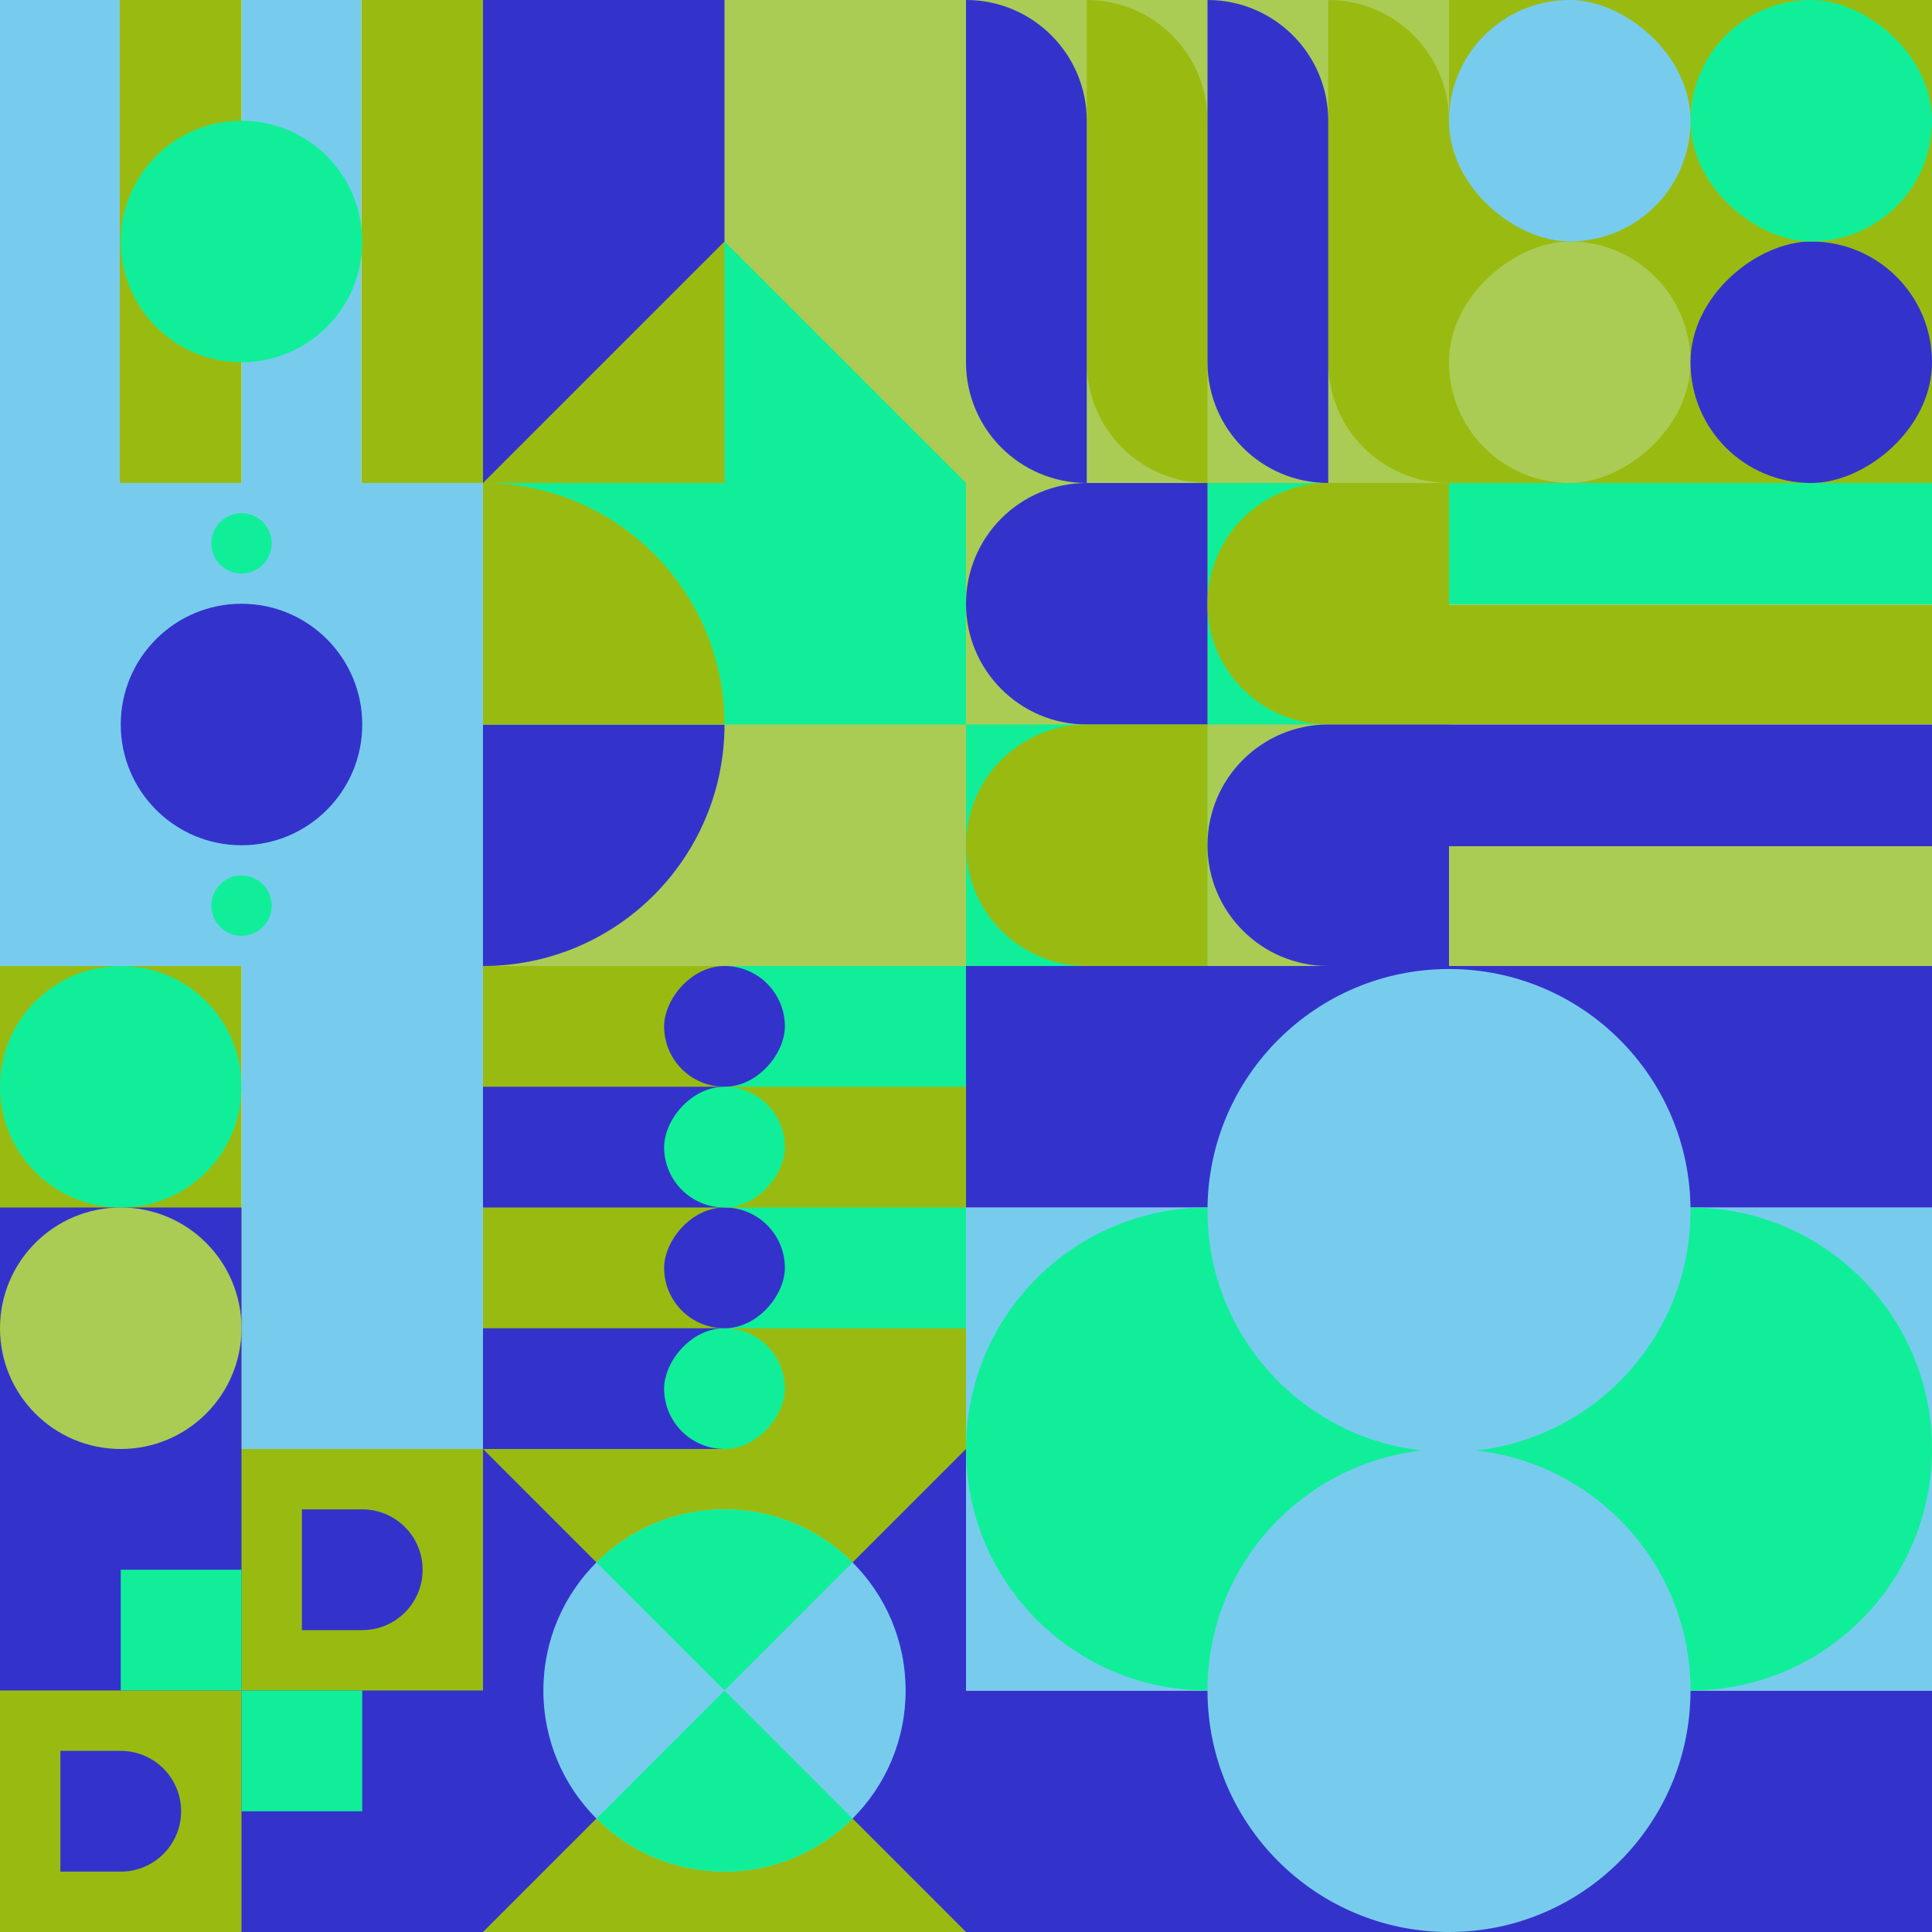 <svg id="geo" xmlns="http://www.w3.org/2000/svg" width="1280" height="1280" viewBox="0 0 1280 1280" fill="none" style="width:640px;height:640px"><g class="svg-image"><g class="block-0" transform="translate(0,0), scale(1), rotate(180, 160, 160)" height="320" width="320" clip-path="url(#trim)"><rect width="320" height="320" fill="white"/><rect y="320" width="320" height="80.64" transform="rotate(-90 0 320)" fill="#99bb11"/><rect x="80.64" y="320" width="320" height="79.36" transform="rotate(-90 80.64 320)" fill="#77ccee"/><rect x="160" y="320" width="320" height="80.64" transform="rotate(-90 160 320)" fill="#99bb11"/><rect x="240.64" y="320" width="320" height="79.36" transform="rotate(-90 240.64 320)" fill="#77ccee"/><circle cx="160" cy="160" r="80" fill="#11ee99"/></g><g class="block-1" transform="translate(320,0), scale(1), rotate(0, 160, 160)" height="320" width="320" clip-path="url(#trim)"><rect width="320" height="320" fill="#3333cc"/><rect x="160" width="160" height="320" fill="#aacc55"/><path d="M160 160L320 320H0L160 160Z" fill="#99bb11"/><path fill-rule="evenodd" clip-rule="evenodd" d="M160 320H320L160 160V320Z" fill="#11ee99"/></g><g class="block-2" transform="translate(640,0), scale(1), rotate(0, 160, 160)" height="320" width="320" clip-path="url(#trim)"><rect width="320" height="320" fill="#aacc55"/><path d="M80 0C124.183 0 160 35.817 160 80V320V320C115.817 320 80 284.183 80 240V0V0Z" fill="#99bb11"/><path d="M240 0C284.183 0 320 35.817 320 80V320V320C275.817 320 240 284.183 240 240V0V0Z" fill="#99bb11"/><path d="M80 320C35.817 320 0 284.183 0 240V0V0C44.183 0 80 35.817 80 80V320V320Z" fill="#3333cc"/><path d="M240 320C195.817 320 160 284.183 160 240V0V0C204.183 0 240 35.817 240 80V320V320Z" fill="#3333cc"/></g><g class="block-3" transform="translate(960,0), scale(1), rotate(180, 160, 160)" height="320" width="320" clip-path="url(#trim)"><rect width="320" height="320" fill="#99bb11"/><rect y="320" width="320" height="320" transform="rotate(-90 0 320)" fill="#99bb11"/><rect x="160" y="160" width="160" height="160" rx="80" transform="rotate(-90 160 160)" fill="#aacc55"/><rect y="160" width="160" height="160" rx="80" transform="rotate(-90 0 160)" fill="#3333cc"/><rect width="160" height="160" rx="80" transform="matrix(0 -1 -1 0 160 320)" fill="#11ee99"/><rect width="160" height="160" rx="80" transform="matrix(0 -1 -1 0 320 320)" fill="#77ccee"/></g><g class="block-4" transform="translate(0,320), scale(1), rotate(270, 160, 160)" height="320" width="320" clip-path="url(#trim)"><style>@keyframes geo-37a0_t{0%,13.636%{transform:translate(160px,160px) rotate(0deg) translate(-140px,-20px)}50%,63.636%{transform:translate(160px,160px) rotate(90deg) translate(-140px,-20px)}to{transform:translate(160px,160px) rotate(180deg) translate(-140px,-20px)}}</style><rect width="320" height="320" fill="#77ccee"/><circle cx="160" cy="160" fill="#3333cc" r="80"/><g transform="translate(20 140)" style="animation:2.2s ease-in-out infinite both geo-37a0_t" fill="#11ee99"><circle cx="260" cy="20" r="20"/><circle cx="20" cy="20" r="20"/></g></g><g class="block-5" transform="translate(320,320), scale(1), rotate(90, 160, 160)" height="320" width="320" clip-path="url(#trim)"><rect width="320" height="320" fill="#3333cc"/><rect y="320" width="320" height="320" transform="rotate(-90 0 320)" fill="#aacc55"/><path d="M160 320V160C248.366 160 320 231.634 320 320H160Z" fill="#3333cc"/><rect y="320" width="320" height="160" transform="rotate(-90 0 320)" fill="#11ee99"/><path d="M160 320V160C71.634 160 0 231.634 0 320H160Z" fill="#99bb11"/></g><g class="block-6" transform="translate(640,320), scale(1), rotate(270, 160, 160)" height="320" width="320" clip-path="url(#trim)"><rect width="320" height="320" fill="#3333cc"/><rect y="320" width="320" height="320" transform="rotate(-90 0 320)" fill="#11ee99"/><rect x="160" y="160" width="160" height="160" transform="rotate(-90 160 160)" fill="#aacc55"/><path d="M160 160V80C160 35.817 195.817 0 240 0C284.183 0 320 35.817 320 80V160H160Z" fill="#3333cc"/><path d="M160 320V240C160 195.817 195.817 160 240 160C284.183 160 320 195.817 320 240V320H160Z" fill="#99bb11"/><path d="M160 160V80C160 35.817 124.183 0 80 0C35.817 0 0 35.817 0 80V160H160Z" fill="#99bb11"/><rect y="320" width="160" height="160" transform="rotate(-90 0 320)" fill="#aacc55"/><path d="M160 320V240C160 195.817 124.183 160 80 160C35.817 160 0 195.817 0 240V320H160Z" fill="#3333cc"/></g><g class="block-7" transform="translate(960,320), scale(1), rotate(0, 160, 160)" height="320" width="320" clip-path="url(#trim)"><rect width="320" height="320" fill="white"/><rect width="320" height="80.64" fill="#11ee99"/><rect y="80.64" width="320" height="79.36" fill="#99bb11"/><rect y="160" width="320" height="80.64" fill="#3333cc"/><rect y="240.64" width="320" height="79.36" fill="#aacc55"/></g><g class="block-8" transform="translate(0,640), scale(1), rotate(180, 160, 160)" height="320" width="320" clip-path="url(#trim)"><rect width="320" height="320" fill="white"/><rect y="320" width="320" height="160" transform="rotate(-90 0 320)" fill="#77ccee"/><rect x="160" y="320" width="320" height="160" transform="rotate(-90 160 320)" fill="#99bb11"/><path d="M160 160V0H320V160H160Z" fill="#3333cc"/><circle cx="240" cy="80" r="80" fill="#aacc55"/><circle cx="240" cy="240" r="80" fill="#11ee99"/></g><g class="block-9" transform="translate(320,640), scale(1), rotate(270, 160, 160)" height="320" width="320" clip-path="url(#trim)"><rect width="320" height="320" fill="#99bb11"/><rect width="80" height="160" fill="#3333cc"/><rect x="160" width="80" height="160" fill="#3333cc"/><rect x="80" y="160" width="80" height="160" fill="#11ee99"/><rect x="240" y="160" width="80" height="160" fill="#11ee99"/><rect width="80" height="80" rx="40" transform="matrix(0 -1 -1 0 80 200)" fill="#11ee99"/><rect width="80" height="80" rx="40" transform="matrix(0 -1 -1 0 160 200)" fill="#3333cc"/><rect width="80" height="80" rx="40" transform="matrix(0 -1 -1 0 320 200)" fill="#3333cc"/><rect width="80" height="80" rx="40" transform="matrix(0 -1 -1 0 240 200)" fill="#11ee99"/></g><g class="block-10" transform="translate(640,640), scale(2), rotate(0, 160, 160)" height="640" width="640" clip-path="url(#trim)"><rect width="320" height="320" fill="white"/><rect y="240" width="320" height="80" fill="#3333cc"/><rect y="80" width="320" height="160" fill="#77ccee"/><rect width="320" height="80" fill="#3333cc"/><circle cx="240" cy="160" r="80" fill="#11ee99"/><circle cx="80" cy="160" r="80" fill="#11ee99"/><circle cx="160" cy="240" r="80" fill="#77ccee"/><circle cx="160" cy="81" r="80" fill="#77ccee"/></g><g class="block-11" transform="translate(0,960), scale(1), rotate(90, 160, 160)" height="320" width="320" clip-path="url(#trim)"><style>@keyframes geo-43a0_t{0%,50%,56.818%,6.818%,to{transform:translate(240px,80px) scale(1,1) translate(-240px,-80px)}25%,31.818%,75%,81.818%{transform:translate(240px,80px) scale(.5,.5) translate(-240px,-80px)}}@keyframes geo-43a1_t{0%,6.818%,to{transform:translate(0,0)}}@keyframes geo-43a2_t{0%,6.818%,to{transform:translate(0,0)}}@keyframes geo-43a3_t{0%,50%,56.818%,6.818%,to{transform:translate(80px,240px) scale(1,1) translate(-80px,-240px)}25%,31.818%,75%,81.818%{transform:translate(80px,240px) scale(.5,.5) translate(-80px,-240px)}}@keyframes geo-43a4_t{0%,6.818%,to{transform:translate(0,0)}25%,31.818%{transform:translate(0,80px)}50%,56.818%{transform:translate(-80px,80px)}75%,81.818%{transform:translate(-80px,0)}}@keyframes geo-43a5_t{0%,6.818%,to{transform:translate(0,0)}25%,31.818%{transform:translate(0,-80px)}50%,56.818%{transform:translate(80px,-80px)}75%,81.818%{transform:translate(80px,0)}}</style><rect width="320" height="320" fill="#99bb11"/><path d="M160 160V0h160v160H160Z" fill="#3333cc" style="animation:4.4s ease-in-out infinite both geo-43a0_t"/><path d="M40 120V80c0-22.1 17.9-40 40-40s40 17.9 40 40v40H40Z" fill="#3333cc" style="animation:4.4s ease-in-out infinite both geo-43a1_t"/><path d="M200 280v-40c0-22.1 17.9-40 40-40s40 17.9 40 40v40h-80Z" fill="#3333cc" style="animation:4.4s ease-in-out infinite both geo-43a2_t"/><path d="M0 320V160h160v160H0Z" fill="#3333cc" style="animation:4.4s ease-in-out infinite both geo-43a3_t"/><path d="M80 240v-80h80v80H80Z" fill="#11ee99" style="animation:4.4s ease-in-out infinite both geo-43a4_t"/><path d="M160 160V80h80v80h-80Z" fill="#11ee99" style="animation:4.4s ease-in-out infinite both geo-43a5_t"/></g><g class="block-12" transform="translate(320,960), scale(1), rotate(90, 160, 160)" height="320" width="320" clip-path="url(#trim)"><rect width="320" height="320" fill="#3333cc"/><path d="M160 160L320 0V320L160 160Z" fill="#99bb11"/><path d="M160 160L0 0V320L160 160Z" fill="#99bb11"/><circle cx="160" cy="160" r="120" fill="#77ccee"/><path fill-rule="evenodd" clip-rule="evenodd" d="M244.853 75.147C266.569 96.863 280 126.863 280 160C280 193.137 266.569 223.137 244.853 244.853L160 160L244.853 75.147ZM75.147 75.147L160 160L75.147 244.853C53.431 223.137 40 193.137 40 160C40 126.863 53.431 96.863 75.147 75.147Z" fill="#11ee99"/></g></g><clipPath id="trim"><rect width="320" height="320" fill="white"/></clipPath><filter id="noiseFilter"><feTurbulence baseFrequency="0.5" result="noise"/><feColorMatrix type="saturate" values="0.10"/><feBlend in="SourceGraphic" in2="noise" mode="multiply"/></filter><rect transform="translate(0,0)" height="1280" width="1280" filter="url(#noiseFilter)" opacity="0.4"/></svg>